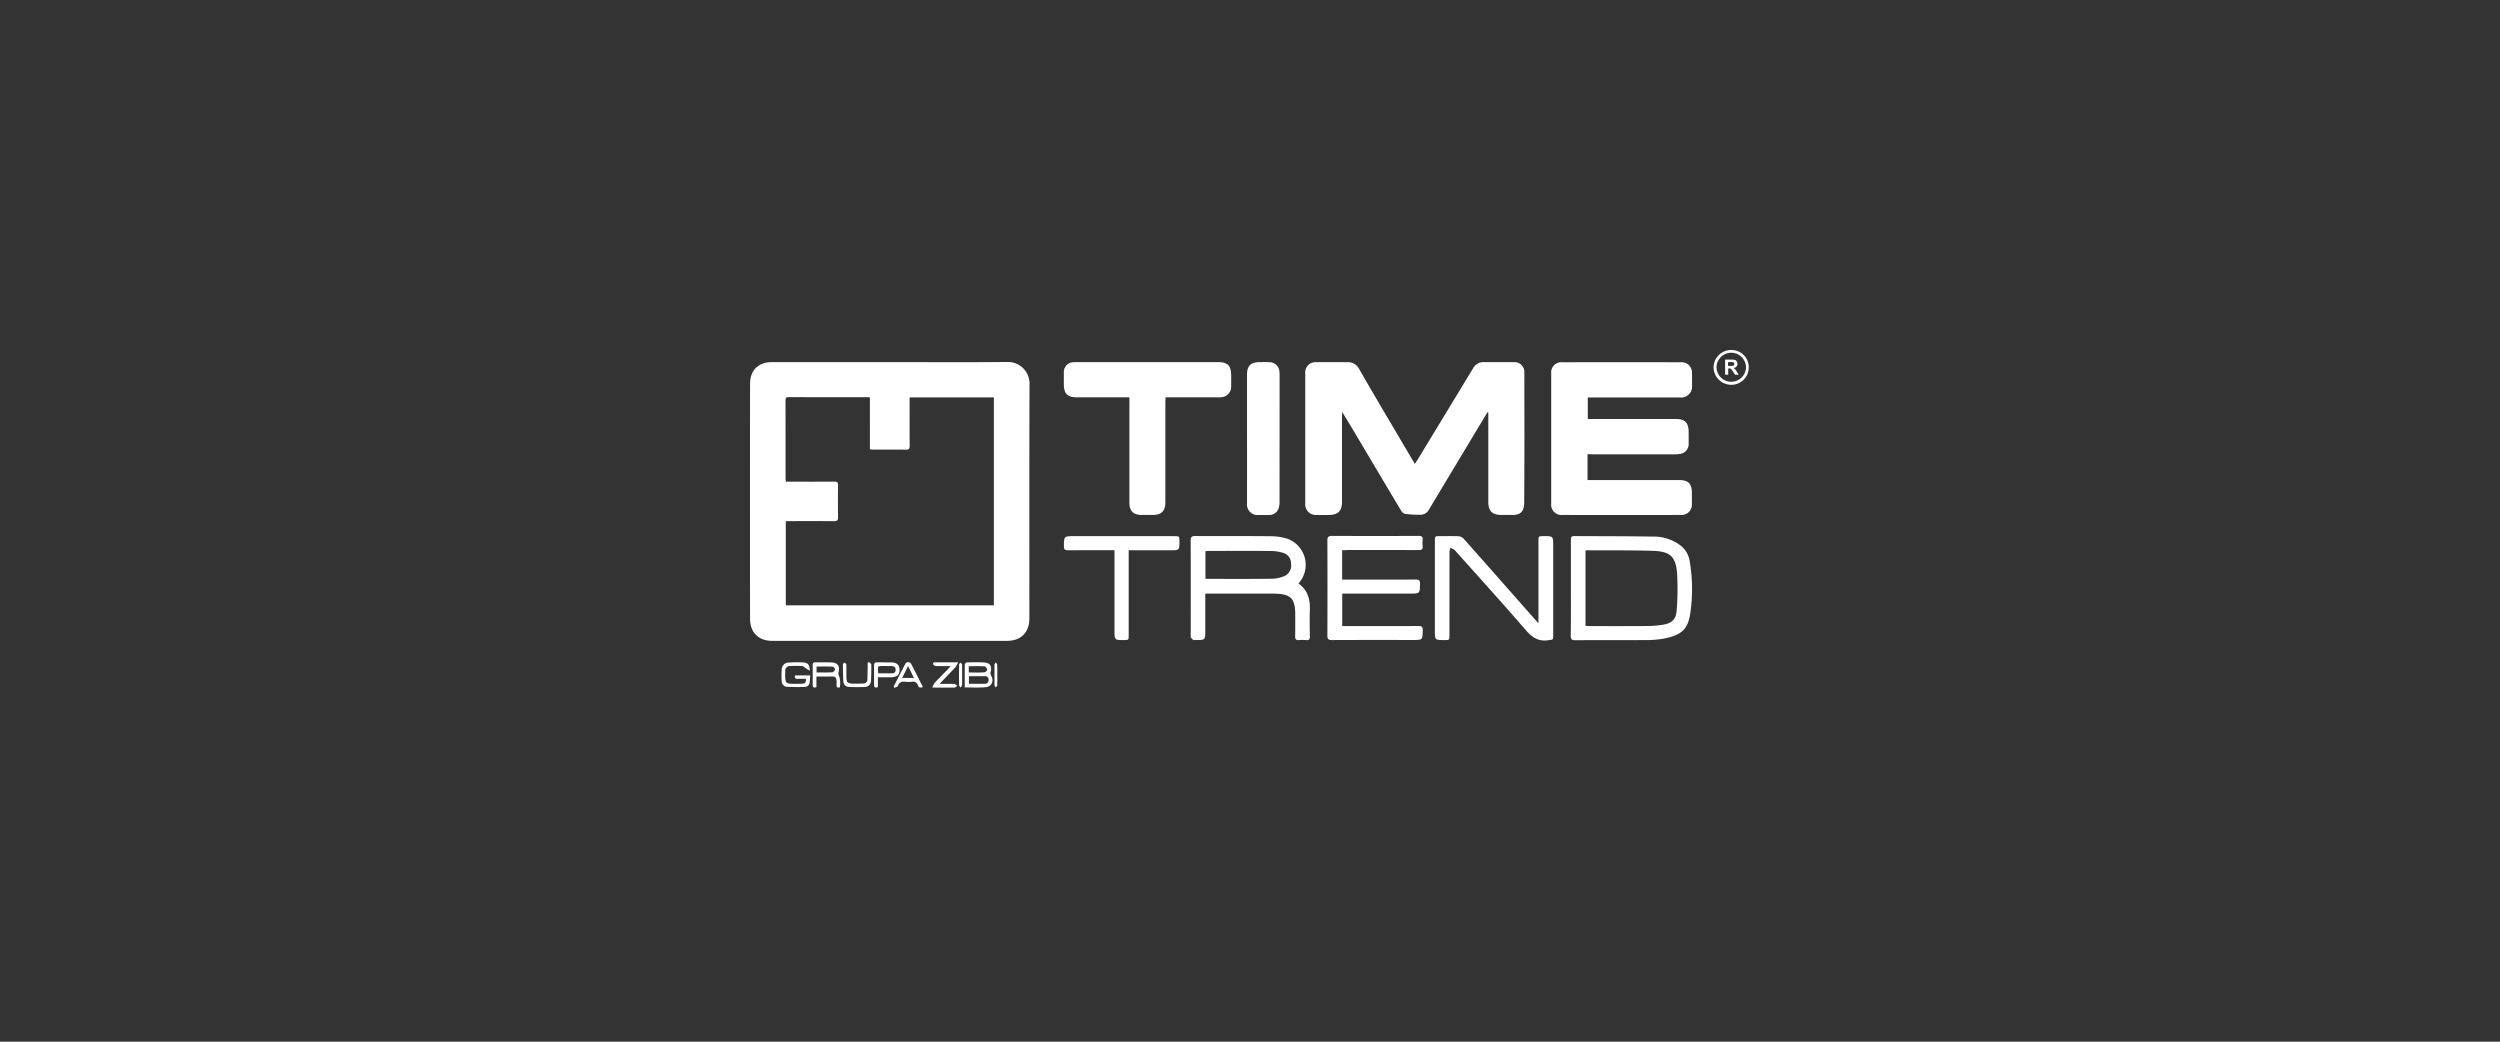<svg xmlns="http://www.w3.org/2000/svg" xmlns:xlink="http://www.w3.org/1999/xlink" width="600" height="250" viewBox="0 0 600 250"><rect x="0" y="0" width="600" height="250" fill="#333333" stroke="none"/><defs><clipPath id="b"><rect width="600" height="250"/></clipPath></defs><g id="a" clip-path="url(#b)"><g transform="translate(179.975 84.001)"><g transform="translate(0.025)"><path d="M33.523,16.633c9.409,0,18.835.069,28.244-.035a5.186,5.186,0,0,1,5.344,5.344c-.069,18.731-.035,37.48-.035,56.211,0,3.338-2.024,5.379-5.362,5.379H5.382c-3.3,0-5.344-2.006-5.344-5.31q-.026-28.2,0-56.384c0-3.252,2.006-5.206,5.241-5.206ZM58.55,25.108H38.331V26.18c0,3.511-.017,7.022.017,10.533,0,.709-.19.951-.917.934-2.594-.035-5.189-.017-7.783-.017-.242,0-.5-.035-.847-.069V25.108a4.987,4.987,0,0,0-.605-.052c-6.313,0-12.609,0-18.922-.017-.675,0-.726.311-.726.847.017,6.209,0,12.436.017,18.645a7.081,7.081,0,0,0,.069.8h1.02c3.546,0,7.091.017,10.62-.017.692,0,.882.208.882.882q-.052,3.84,0,7.679c.017.709-.208.934-.934.934-3.546-.035-7.091-.017-10.62-.017H8.617V75.006H58.55C58.55,58.351,58.55,41.747,58.55,25.108Z" transform="translate(-0.025 -13.727)" fill="#fff"/><path d="M814.224,28.838c-.778,1.3-1.557,2.594-2.335,3.874Q806.052,42.441,800.2,52.17a2.287,2.287,0,0,1-2.024,1.263,27.694,27.694,0,0,1-3.6-.19,1.537,1.537,0,0,1-.986-.657c-3.874-6.469-7.714-12.955-11.571-19.44-.83-1.4-1.7-2.8-2.646-4.393-.017.5-.052.8-.052,1.107V50.233c0,2.335-.9,3.234-3.234,3.252-.951,0-1.9.017-2.854,0a2.544,2.544,0,0,1-2.733-2.767V19.55a2.478,2.478,0,0,1,2.733-2.733q3.632-.026,7.264,0a3.023,3.023,0,0,1,2.958,1.678c4.272,7.437,8.665,14.788,13.024,22.191.087.138.19.277.346.536.259-.415.484-.761.709-1.124q6.642-10.922,13.266-21.845a2.776,2.776,0,0,1,2.542-1.453c2.387.017,4.774-.017,7.178.017a2.37,2.37,0,0,1,2.56,2.612c.017,10.36.052,20.72-.035,31.081-.017,2.145-.865,3.044-3.01,2.975-.813-.017-1.609,0-2.421,0-2.231,0-3.182-.917-3.182-3.131V28.907A.972.972,0,0,0,814.224,28.838Z" transform="translate(-637.24 -13.894)" fill="#fff"/><path d="M1120.517,39.007v6.209h22.018c2.162,0,3.027.865,3.027,3.044,0,.9.017,1.781,0,2.681a2.475,2.475,0,0,1-2.664,2.646q-14.217.026-28.434,0a2.461,2.461,0,0,1-2.663-2.715V19.619a2.44,2.44,0,0,1,2.681-2.681q14.217-.026,28.434,0a2.461,2.461,0,0,1,2.664,2.56c.052,1,.017,2.006.017,3.027a2.629,2.629,0,0,1-2.923,2.871h-22.1V30.55h21.049c2.3,0,3.165.882,3.165,3.2,0,.9.017,1.781,0,2.681a2.389,2.389,0,0,1-2.214,2.525,8.093,8.093,0,0,1-1.28.086h-19.527C1121.365,39.007,1120.984,39.007,1120.517,39.007Z" transform="translate(-919.51 -13.998)" fill="#fff"/><path d="M459.922,25.258c-.017.4-.052.675-.052.951V50.475c0,2.058-.934,2.992-3.027,3.009h-2.681c-1.972-.017-2.923-.951-2.923-2.906V25.258H438.752c-2.387,0-3.252-.847-3.252-3.2V19.291a2.371,2.371,0,0,1,2.352-2.473c.259-.017.519-.017.778-.017h33.8c2.4,0,3.234.83,3.234,3.2,0,.865.017,1.73,0,2.594a2.517,2.517,0,0,1-2.352,2.629,8.745,8.745,0,0,1-.951.035H459.922Z" transform="translate(-360.181 -13.894)" fill="#fff"/><path d="M614.968,271.916v8.821c0,2.335,0,2.335-2.37,2.318-.173,0-.4.069-.5-.017a2.239,2.239,0,0,1-.605-.605c-.086-.121-.017-.329-.017-.5,0-7.576.017-15.134-.017-22.709,0-.865.242-1.142,1.107-1.124,6.105.035,12.211-.017,18.316.052a13.458,13.458,0,0,1,3.805.605,6.666,6.666,0,0,1,2.646,10.741c2.127,1.5,2.8,3.632,2.733,6.14-.069,2.179-.035,4.376,0,6.555.017.675-.173.951-.882.882a9.629,9.629,0,0,0-1.73,0c-.744.069-.934-.259-.917-.951.035-1.66.017-3.338.017-5,0-.311,0-.64-.017-.951-.121-2.906-1.124-4-4-4.2-1.3-.086-2.594-.052-3.892-.052H614.968Zm.035-3.58c.208.017.329.052.467.052,5.172,0,10.36.035,15.532-.035a8.506,8.506,0,0,0,2.923-.623,2.718,2.718,0,0,0,1.608-2.975,2.541,2.541,0,0,0-1.781-2.577,10.178,10.178,0,0,0-2.958-.484c-4.947-.052-9.893-.017-14.84-.017-.311,0-.605.035-.951.052Z" transform="translate(-505.698 -213.456)" fill="#fff"/><path d="M1138.935,270.636V259.151c0-.536.017-.951.744-.951,6.313.035,12.609.017,18.922.121a10.625,10.625,0,0,1,6.417,1.972,5.777,5.777,0,0,1,2.4,3.771,39.776,39.776,0,0,1,.138,12.885c-.588,3.476-1.851,4.964-6.261,5.846a23.673,23.673,0,0,1-4.289.363c-5.673.035-11.346,0-17.019.035-.813,0-1.09-.208-1.09-1.055C1138.969,278.3,1138.935,274.458,1138.935,270.636Zm3.511,9.115c.294.017.553.052.8.052,4.653,0,9.323.017,13.975-.017a24.263,24.263,0,0,0,3.7-.294c2.249-.346,3.252-1.28,3.407-3.546a63.285,63.285,0,0,0,.1-8.682c-.294-4.116-1.609-5.379-5.759-5.517-5.31-.173-10.637-.1-15.964-.138a.73.73,0,0,0-.259.1Z" transform="translate(-941.922 -213.542)" fill="#fff"/><path d="M689.7,35.1V19.806c0-2.145.9-3.027,3.061-3.027.778,0,1.557-.017,2.335.017a2.389,2.389,0,0,1,2.37,2.2,7.049,7.049,0,0,1,.052.865q0,15.229-.017,30.475a4.6,4.6,0,0,1-.242,1.609,2.347,2.347,0,0,1-2.3,1.522c-.83.017-1.678.017-2.508,0a2.515,2.515,0,0,1-2.75-2.733c0-5.223.017-10.429,0-15.635Z" transform="translate(-570.415 -13.874)" fill="#fff"/><path d="M975.254,279.139V259.422c0-1.159.017-1.176,1.142-1.176,2.421-.017,2.4-.017,2.4,2.421v21.326c0,1.211-.017,1.055-1.176,1.228-2.37.363-3.874-.657-5.4-2.421-5.552-6.434-11.26-12.7-16.915-19.043a.809.809,0,0,0-.242-.242c-.311-.173-.623-.311-.934-.467a3.671,3.671,0,0,0-.225.934c-.017,6.676,0,13.352-.017,20.029,0,1.176,0,1.176-1.193,1.176-2.3,0-2.3,0-2.3-2.335V259.439c0-1.193,0-1.193,1.211-1.193,1.47,0,2.94-.035,4.41.017a1.927,1.927,0,0,1,1.245.553c5.76,6.469,11.467,12.972,17.209,19.475C974.666,278.517,974.874,278.724,975.254,279.139Z" transform="translate(-786.025 -213.571)" fill="#fff"/><path d="M804.746,261.425v7.057H805.8c5.535,0,11.052.017,16.587-.017.761,0,1.055.173,1.038,1-.035,2.37,0,2.37-2.4,2.37H804.763v7.8h.986c5.76,0,11.519.017,17.279-.017.761,0,1.072.156,1.055,1-.052,2.352,0,2.352-2.352,2.352-6.486,0-12.955-.017-19.44.017-.83,0-1.09-.242-1.09-1.072q.052-11.389,0-22.8c0-.882.277-1.124,1.142-1.124q10.378.052,20.738,0c.744,0,1.072.208.986.969a6.963,6.963,0,0,0,0,1.47c.086.778-.225.969-.986.969-5.725-.035-11.467-.017-17.192-.017C805.541,261.425,805.2,261.425,804.746,261.425Z" transform="translate(-662.63 -213.377)" fill="#fff"/><path d="M451.149,261.673V282.1c0,1.124,0,1.124-1.142,1.142-2.266,0-2.266,0-2.266-2.248V261.673h-1.02c-3.39,0-6.8-.017-10.187.017-.726,0-.934-.225-.934-.934.017-2.456,0-2.456,2.421-2.456h24.007c1.3,0,1.3,0,1.3,1.263,0,2.127,0,2.127-2.145,2.127H452.2C451.875,261.673,451.564,261.673,451.149,261.673Z" transform="translate(-360.264 -213.625)" fill="#fff"/><path d="M297.979,439.325c0-1.9-.017-3.719.017-5.517,0-.173.329-.467.5-.484,1.384-.035,2.767-.069,4.134.017,1.47.086,1.954.951,1.539,2.4a.973.973,0,0,0,.1.657c.813,1.366.208,2.785-1.366,2.888C301.335,439.411,299.726,439.325,297.979,439.325Zm1-2.7v1.833c1.314,0,2.56.017,3.788,0a.858.858,0,0,0,.934-.917.8.8,0,0,0-.917-.9C301.542,436.627,300.28,436.627,298.982,436.627Zm-.035-.882c1.3,0,2.508.035,3.7-.035.277-.017.744-.432.726-.623-.035-.311-.38-.8-.64-.813-1.245-.086-2.508-.035-3.788-.035Z" transform="translate(-246.442 -358.346)" fill="#fff"/><path d="M93.5,439.4c-.571.156-.813-.035-.778-.588.156-2.37-.45-1.989-2.162-2.006H87.9v2.542c-.657.225-.9.052-.9-.553.017-1.574.017-3.165,0-4.739,0-.467.156-.675.64-.657,1.263.017,2.525-.017,3.788.017,1.591.052,2.145.847,1.781,2.387a.875.875,0,0,0-.035.467A5.238,5.238,0,0,1,93.5,439.4Zm-5.569-3.58c1.314,0,2.542.035,3.77-.035.259-.017.605-.415.675-.692.035-.173-.363-.657-.571-.657-1.28-.069-2.56-.035-3.874-.035Z" transform="translate(-71.957 -358.435)" fill="#fff"/><path d="M49.593,437.288c-.64,0-1.3-.017-1.954,0-.553.017-.83-.156-.657-.83h3.632c-.035.571-.035,1.107-.121,1.643a1.169,1.169,0,0,1-1.124,1.124c-1.453.052-2.923.052-4.376-.035a1.345,1.345,0,0,1-1.211-1.366,19.555,19.555,0,0,1,0-2.664,1.689,1.689,0,0,1,1.747-1.781,26.687,26.687,0,0,1,3.528-.017c1.038.069,1.47.64,1.47,1.972-.363-.208-.623-.346-.865-.519-.311-.19-.605-.553-.934-.588a27.477,27.477,0,0,0-2.923-.017,1.08,1.08,0,0,0-1.159,1.124c-.017.553-.052,1.09-.017,1.643.069,1.228.311,1.453,1.5,1.487.83.035,1.678.017,2.508,0C49.316,438.464,49.714,438.135,49.593,437.288Z" transform="translate(-36.176 -358.367)" fill="#fff"/><path d="M173.117,436.976v2.37c-.675.242-.917.069-.917-.588.017-1.557.017-3.1,0-4.653,0-.5.138-.726.692-.709,1.176.035,2.352-.017,3.528.017,1.314.035,1.92.675,1.9,1.92-.017,1.02-.657,1.591-1.9,1.643C175.365,436.993,174.31,436.976,173.117,436.976Zm.086-.934h3.234c.588,0,.934-.208.934-.848.017-.64-.346-.882-.917-.9-.726-.017-1.436-.017-2.162-.017-1.193,0-1.193,0-1.159,1.176C173.134,435.609,173.169,435.748,173.2,436.042Z" transform="translate(-142.421 -358.436)" fill="#fff"/><path d="M1341.354,0a4.118,4.118,0,0,1,4.186,4.2,4.171,4.171,0,0,1-4.186,4.151,4.237,4.237,0,0,1-4.255-4.186A4.212,4.212,0,0,1,1341.354,0Zm3.528,4.2a3.538,3.538,0,0,0-7.074-.121,3.538,3.538,0,0,0,7.074.121Z" transform="translate(-1105.842)" fill="#fff"/><path d="M253,439.417a4.519,4.519,0,0,1,.553-1.124c1.124-1.193,2.283-2.352,3.425-3.528a6.307,6.307,0,0,0,.415-.5c-1.263,0-2.37.017-3.459-.017-.259-.017-.692-.225-.726-.4-.121-.605.415-.467.744-.484,1.66-.017,3.321,0,5.241,0a6.144,6.144,0,0,1-.623,1.159c-1.02,1.09-2.076,2.162-3.1,3.234-.19.19-.363.4-.709.778,1.314,0,2.421-.035,3.528.017.242.017.484.294.726.45-.225.138-.45.4-.675.415C256.632,439.434,254.937,439.417,253,439.417Z" transform="translate(-209.246 -358.403)" fill="#fff"/><path d="M199.3,439.025c.951-1.868,1.885-3.736,2.871-5.587a.82.82,0,0,1,1.314.052c.969,1.851,1.885,3.719,2.837,5.6-.605.277-.986.173-1.176-.38a1.19,1.19,0,0,0-1.453-.865,7.8,7.8,0,0,1-1.557,0c-.847-.086-1.5.069-1.816,1-.069.225-.536.311-.813.467C199.438,439.215,199.369,439.112,199.3,439.025Zm3.476-4.964c-.519,1.038-.951,1.92-1.418,2.854h2.8C203.71,435.946,203.278,435.082,202.776,434.061Z" transform="translate(-164.834 -358.219)" fill="#fff"/><path d="M135.2,432.9c.173.208.5.4.519.605.017,1.3,0,2.594-.069,3.874a1.481,1.481,0,0,1-1.47,1.522c-1.28.052-2.577.052-3.857-.017a1.315,1.315,0,0,1-1.3-1.28c-.086-1.366-.1-2.75-.121-4.134,0-.156.294-.294.45-.45.138.173.38.346.38.519.035,1,0,2.006.017,3.01.035,1.245.225,1.453,1.436,1.539.848.052,1.712,0,2.577-.017a.937.937,0,0,0,1.02-1.02c.035-.951.052-1.9.069-2.837v-1.107C134.988,433.021,135.092,432.952,135.2,432.9Z" transform="translate(-106.61 -358.026)" fill="#fff"/><path d="M290.8,436.7c0,.778.017,1.557-.017,2.335-.017.19-.225.38-.329.588-.138-.173-.381-.363-.381-.536-.035-1.66-.035-3.338,0-5,0-.173.225-.329.346-.484.138.173.363.346.381.536.017.847,0,1.712,0,2.56Z" transform="translate(-239.888 -358.605)" fill="#fff"/><path d="M339.913,436.561c0,.813.017,1.608-.017,2.421-.017.19-.225.363-.346.536-.1-.173-.311-.346-.311-.519-.017-1.66-.017-3.338,0-5,0-.173.208-.329.311-.5.121.19.329.363.329.553C339.93,434.884,339.913,435.731,339.913,436.561Z" transform="translate(-280.558 -358.523)" fill="#fff"/><g transform="translate(234.025 2.3)"><path d="M1353.1,16.9V13.3h1.539a2.529,2.529,0,0,1,.848.1.808.808,0,0,1,.415.346,1.088,1.088,0,0,1,.156.571.975.975,0,0,1-.242.675,1.1,1.1,0,0,1-.709.329,1.444,1.444,0,0,1,.4.311,3.855,3.855,0,0,1,.415.588l.432.709h-.865l-.519-.778c-.19-.277-.311-.45-.38-.536a.659.659,0,0,0-.225-.156,1.019,1.019,0,0,0-.363-.035h-.156v1.5h-.744Zm.726-2.075h.536a2.429,2.429,0,0,0,.657-.052.471.471,0,0,0,.207-.156.439.439,0,0,0,.069-.277.407.407,0,0,0-.1-.294.47.47,0,0,0-.277-.138c-.052,0-.242-.017-.536-.017h-.571v.934Z" transform="translate(-1353.1 -13.3)" fill="#fff"/></g></g></g></g></svg>